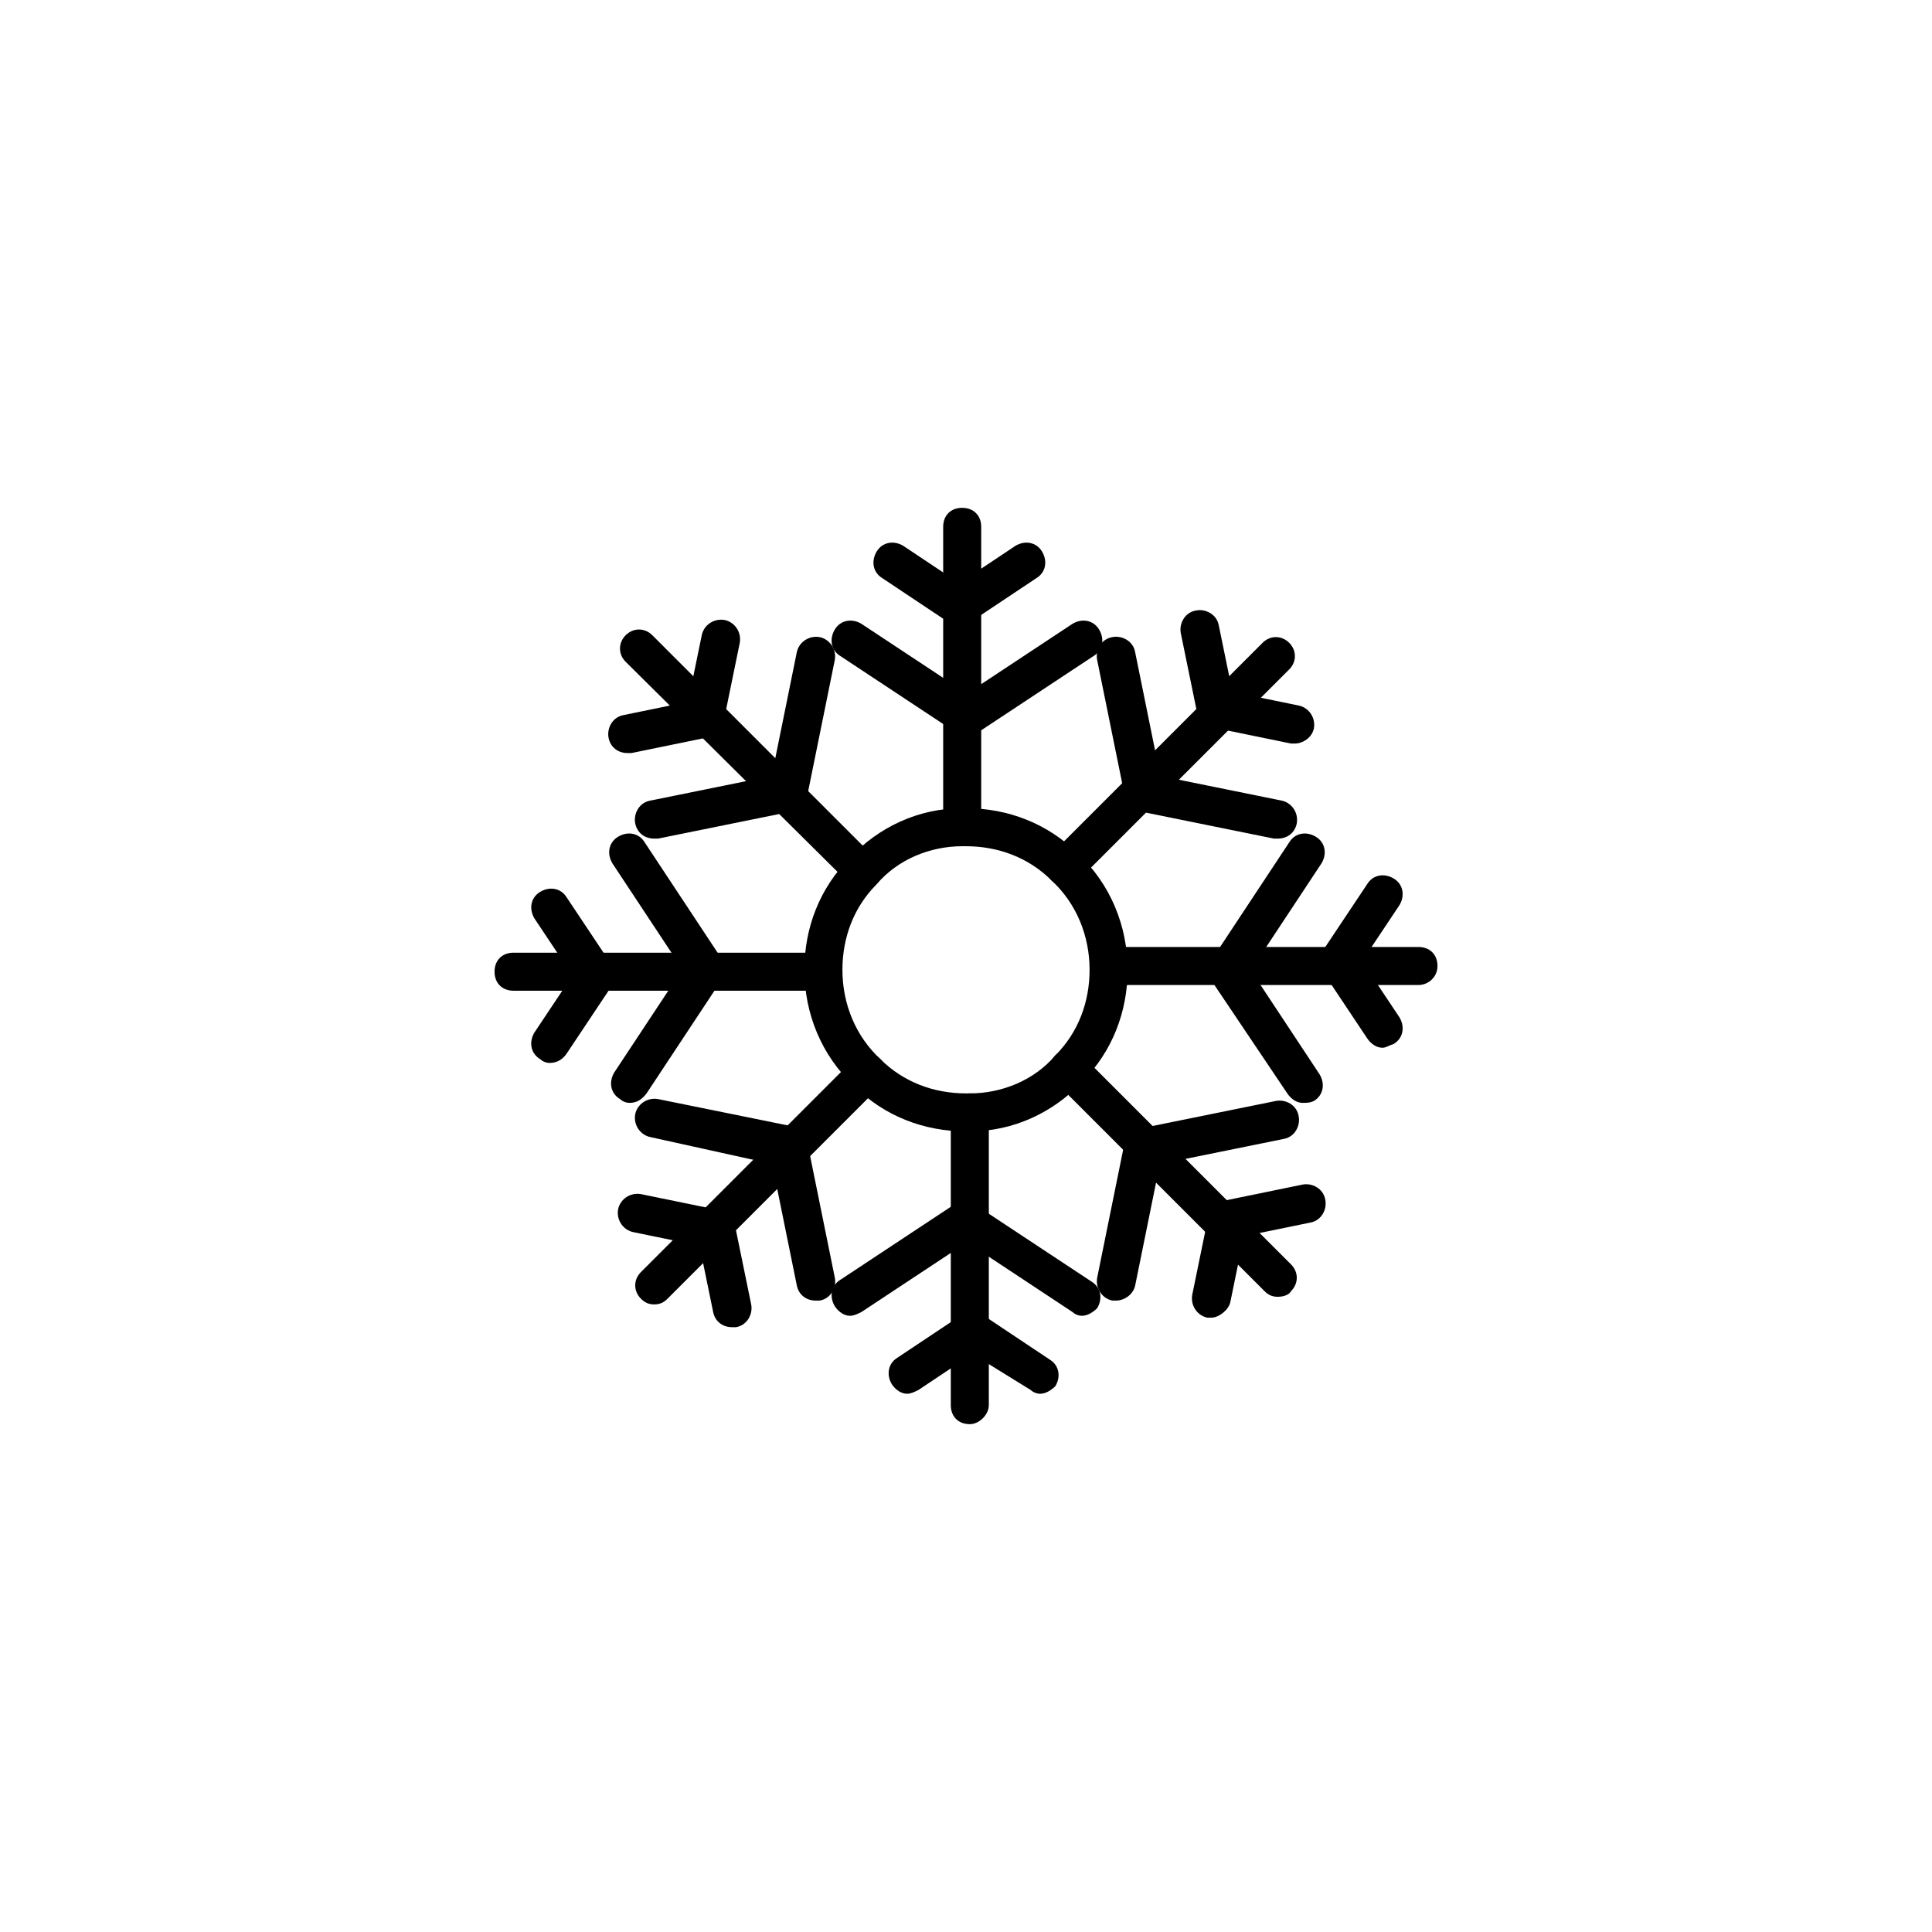 <?xml version="1.0" encoding="UTF-8"?>
<!-- Uploaded to: ICON Repo, www.iconrepo.com, Generator: ICON Repo Mixer Tools -->
<svg fill="#000000" width="800px" height="800px" version="1.1" viewBox="144 144 512 512" xmlns="http://www.w3.org/2000/svg">
 <g>
  <path d="m400 443.83c-11.082 0-21.664-4.031-29.727-12.09-8.566-8.062-13.098-19.145-13.098-30.73 0-11.082 4.031-21.664 12.09-29.727 7.559-8.062 18.137-13.098 29.727-13.098h1.008c11.082 0 21.664 4.031 29.727 12.09 8.566 8.062 13.098 19.145 13.098 30.73 0 11.082-4.031 21.664-12.09 29.727-7.559 8.062-18.137 13.098-29.727 13.098h-1.008zm0-75.57h-1.008c-8.566 0-17.129 3.527-22.672 10.078-6.047 6.047-9.07 14.105-9.07 22.672 0 9.07 3.527 17.633 10.078 23.68 6.047 6.047 14.105 9.07 22.672 9.07h1.008c8.566 0 17.129-3.527 22.672-10.078 6.047-6.047 9.07-14.105 9.07-22.672 0-9.07-3.527-17.633-10.078-23.68-6.047-6.047-14.109-9.07-22.672-9.07z"/>
  <path d="m398.99 368.26c-3.023 0-5.039-2.016-5.039-5.039v-79.602c0-3.023 2.016-5.039 5.039-5.039 3.023 0 5.039 2.016 5.039 5.039v79.602c-0.004 2.519-2.016 5.039-5.039 5.039z"/>
  <path d="m398.99 309.31c-1.512 0-3.023-1.008-4.031-2.519-1.512-2.519-1.008-5.543 1.512-7.055l16.625-11.082c2.519-1.512 5.543-1.008 7.055 1.512 1.512 2.519 1.008 5.543-1.512 7.055l-16.625 11.082c-1.008 1.008-2.016 1.008-3.023 1.008z"/>
  <path d="m401.01 338.54c-1.512 0-3.023-1.008-4.031-2.519-1.512-2.519-1.008-5.543 1.512-7.055l29.727-19.648c2.519-1.512 5.543-1.008 7.055 1.512s1.008 5.543-1.512 7.055l-29.727 19.648c-1.012 1.008-2.016 1.008-3.023 1.008z"/>
  <path d="m398.99 338.54c-1.008 0-2.016-0.504-2.519-1.008l-29.727-19.648c-2.519-1.512-3.023-4.535-1.512-7.055s4.535-3.023 7.055-1.512l29.727 19.648c2.519 1.512 3.023 4.535 1.512 7.055-1.012 2.016-2.519 2.519-4.535 2.519z"/>
  <path d="m396.98 309.31c-1.008 0-2.016-0.504-2.519-1.008l-16.625-11.082c-2.519-1.512-3.023-4.535-1.512-7.055 1.512-2.519 4.535-3.023 7.055-1.512l16.625 11.082c2.519 1.512 3.023 4.535 1.512 7.055-1.512 1.512-3.023 2.519-4.535 2.519z"/>
  <path d="m426.2 378.84c-1.512 0-2.519-0.504-3.527-1.512-2.016-2.016-2.016-5.039 0-7.055l55.922-55.922c2.016-2.016 5.039-2.016 7.055 0 2.016 2.016 2.016 5.039 0 7.055l-55.922 55.922c-1.008 1.008-2.519 1.512-3.527 1.512z"/>
  <path d="m487.16 341.05h-1.008l-19.648-4.031c-2.519-0.504-4.535-3.023-4.031-6.047 0.504-2.519 3.023-4.535 6.047-4.031l19.648 4.031c2.519 0.504 4.535 3.023 4.031 6.047-0.504 2.519-3.023 4.031-5.039 4.031z"/>
  <path d="m482.62 366.24h-1.008l-34.762-7.055c-2.519-0.504-4.535-3.023-4.031-6.047 0.504-2.519 3.023-4.535 6.047-4.031l34.762 7.055c2.519 0.504 4.535 3.023 4.031 6.047-0.508 2.519-2.523 4.031-5.039 4.031z"/>
  <path d="m446.85 357.68c-2.519 0-4.535-1.512-5.039-4.031l-7.055-34.762c-0.504-2.519 1.008-5.543 4.031-6.047 2.519-0.504 5.543 1.008 6.047 4.031l7.055 34.762c0.504 2.519-1.008 5.543-4.031 6.047h-1.008z"/>
  <path d="m466 335.51c-2.519 0-4.535-1.512-5.039-4.031l-4.031-19.648c-0.504-2.519 1.008-5.543 4.031-6.047 2.519-0.504 5.543 1.008 6.047 4.031l4.031 19.648c0.504 2.519-1.008 5.543-4.031 6.047h-1.008z"/>
  <path d="m519.91 405.04h-79.602c-3.023 0-5.039-2.016-5.039-5.039 0-3.023 2.016-5.039 5.039-5.039h79.602c3.023 0 5.039 2.016 5.039 5.039-0.004 3.023-2.519 5.039-5.039 5.039z"/>
  <path d="m510.33 421.66c-1.512 0-3.023-1.008-4.031-2.519l-11.082-16.625c-1.512-2.519-1.008-5.543 1.512-7.055 2.519-1.512 5.543-1.008 7.055 1.512l11.082 16.625c1.512 2.519 1.008 5.543-1.512 7.055-1.512 0.504-2.016 1.008-3.023 1.008z"/>
  <path d="m489.17 436.27c-1.512 0-3.023-1.008-4.031-2.519l-19.648-29.223c-1.512-2.519-1.008-5.543 1.512-7.055 2.519-1.512 5.543-1.008 7.055 1.512l19.648 29.727c1.512 2.519 1.008 5.543-1.512 7.055-1.008 0.504-2.016 0.504-3.023 0.504z"/>
  <path d="m470.03 405.04c-1.008 0-2.016-0.504-2.519-1.008-2.519-1.512-3.023-4.535-1.512-7.055l19.648-29.727c1.512-2.519 4.535-3.023 7.055-1.512s3.023 4.535 1.512 7.055l-19.648 29.727c-1.512 1.512-3.023 2.519-4.535 2.519z"/>
  <path d="m499.25 403.02c-1.008 0-2.016-0.504-2.519-1.008-2.519-1.512-3.023-4.535-1.512-7.055l11.082-16.625c1.512-2.519 4.535-3.023 7.055-1.512 2.519 1.512 3.023 4.535 1.512 7.055l-11.082 16.625c-1.512 1.516-3.023 2.519-4.535 2.519z"/>
  <path d="m359.7 406.55h-79.602c-3.023 0-5.039-2.016-5.039-5.039 0-3.023 2.016-5.039 5.039-5.039h79.602c3.023 0 5.039 2.016 5.039 5.039-0.004 3.023-2.523 5.039-5.039 5.039z"/>
  <path d="m300.75 406.55c-1.512 0-3.023-1.008-4.031-2.519l-11.082-16.625c-1.512-2.519-1.008-5.543 1.512-7.055 2.519-1.512 5.543-1.008 7.055 1.512l11.082 16.625c1.512 2.519 1.008 5.543-1.512 7.055-1.008 1.008-2.016 1.008-3.023 1.008z"/>
  <path d="m329.97 405.04c-1.512 0-3.023-1.008-4.031-2.519l-19.648-29.727c-1.512-2.519-1.008-5.543 1.512-7.055s5.543-1.008 7.055 1.512l19.648 29.727c1.512 2.519 1.008 5.543-1.512 7.055-1.008 0.504-2.016 1.008-3.023 1.008z"/>
  <path d="m310.82 436.27c-1.008 0-2.016-0.504-2.519-1.008-2.519-1.512-3.023-4.535-1.512-7.055l19.648-29.727c1.512-2.519 4.535-3.023 7.055-1.512 2.519 1.512 3.023 4.535 1.512 7.055l-19.648 29.727c-1.512 2.016-3.023 2.519-4.535 2.519z"/>
  <path d="m289.66 425.69c-1.008 0-2.016-0.504-2.519-1.008-2.519-1.512-3.023-4.535-1.512-7.055l11.082-16.625c1.512-2.519 4.535-3.023 7.055-1.512 2.519 1.512 3.023 4.535 1.512 7.055l-11.082 16.625c-1.008 1.512-2.519 2.519-4.535 2.519z"/>
  <path d="m482.62 487.66c-1.512 0-2.519-0.504-3.527-1.512l-55.418-55.418c-2.016-2.016-2.016-5.039 0-7.055 2.016-2.016 5.039-2.016 7.055 0l55.418 55.418c2.016 2.016 2.016 5.039 0 7.055-0.508 1.008-2.019 1.512-3.527 1.512z"/>
  <path d="m464.99 493.2h-1.008c-2.519-0.504-4.535-3.023-4.031-6.047l4.031-19.648c0.504-2.519 3.023-4.535 6.047-4.031 2.519 0.504 4.535 3.023 4.031 6.047l-4.031 19.648c-0.504 2.016-3.023 4.031-5.039 4.031z"/>
  <path d="m439.8 488.67h-1.008c-2.519-0.504-4.535-3.023-4.031-6.047l7.055-34.762c0.504-2.519 3.023-4.535 6.047-4.031 2.519 0.504 4.535 3.023 4.031 6.047l-7.055 34.762c-0.508 2.519-3.023 4.031-5.039 4.031z"/>
  <path d="m448.36 452.9c-2.519 0-4.535-1.512-5.039-4.031-0.504-2.519 1.008-5.543 4.031-6.047l34.762-7.055c2.519-0.504 5.543 1.008 6.047 4.031 0.504 2.519-1.008 5.543-4.031 6.047l-34.762 7.055h-1.008z"/>
  <path d="m470.53 472.04c-2.519 0-4.535-1.512-5.039-4.031-0.504-2.519 1.008-5.543 4.031-6.047l19.648-4.031c2.519-0.504 5.543 1.008 6.047 4.031 0.504 2.519-1.008 5.543-4.031 6.047l-19.648 4.031h-1.008z"/>
  <path d="m401.01 521.42c-3.023 0-5.039-2.016-5.039-5.039v-77.586c0-3.023 2.016-5.039 5.039-5.039 3.023 0 5.039 2.016 5.039 5.039v77.586c-0.004 2.519-2.523 5.039-5.039 5.039z"/>
  <path d="m384.38 513.36c-1.512 0-3.023-1.008-4.031-2.519-1.512-2.519-1.008-5.543 1.512-7.055l16.625-11.082c2.519-1.512 5.543-1.008 7.055 1.512 1.512 2.519 1.008 5.543-1.512 7.055l-16.625 11.082c-1.008 0.504-2.016 1.008-3.023 1.008z"/>
  <path d="m369.27 492.7c-1.512 0-3.023-1.008-4.031-2.519-1.512-2.519-1.008-5.543 1.512-7.055l29.727-19.648c2.519-1.512 5.543-1.008 7.055 1.512 1.512 2.519 1.008 5.543-1.512 7.055l-29.727 19.648c-1.008 0.504-2.016 1.008-3.023 1.008z"/>
  <path d="m430.73 492.7c-1.008 0-2.016-0.504-2.519-1.008l-29.727-19.648c-2.516-1.512-3.523-4.535-2.012-6.551 1.512-2.016 4.535-3.023 7.055-1.512l29.727 19.648c2.519 1.512 3.023 4.535 1.512 7.055-1.012 1.008-2.523 2.016-4.035 2.016z"/>
  <path d="m419.65 513.36c-1.008 0-2.016-0.504-2.519-1.008l-17.129-10.578c-2.519-1.512-3.023-4.535-1.512-7.055 1.512-2.519 4.535-3.023 7.055-1.512l16.625 11.082c2.519 1.512 3.023 4.535 1.512 7.055-1.008 1.008-2.519 2.016-4.031 2.016z"/>
  <path d="m317.38 489.68c-1.512 0-2.519-0.504-3.527-1.512-2.016-2.016-2.016-5.039 0-7.055l56.426-56.426c2.016-2.016 5.039-2.016 7.055 0s2.016 5.039 0 7.055l-56.426 56.426c-1.008 1.008-2.016 1.512-3.527 1.512z"/>
  <path d="m332.49 474.56h-1.008l-19.648-4.031c-2.519-0.504-4.535-3.023-4.031-6.047 0.504-2.519 3.023-4.535 6.047-4.031l19.648 4.031c2.519 0.504 4.535 3.023 4.031 6.047-0.504 2.519-3.023 4.031-5.039 4.031z"/>
  <path d="m351.63 452.9h-1.008l-34.258-7.559c-2.519-0.504-4.535-3.023-4.031-6.047 0.504-2.519 3.023-4.535 6.047-4.031l34.762 7.055c2.519 0.504 4.535 3.023 4.031 6.047-1.008 3.023-3.023 4.535-5.543 4.535z"/>
  <path d="m360.2 488.67c-2.519 0-4.535-1.512-5.039-4.031l-7.055-34.762c-0.504-2.519 1.008-5.543 4.031-6.047 2.519-0.504 5.543 1.008 6.047 4.031l7.055 34.762c0.504 2.519-1.008 5.543-4.031 6.047h-1.008z"/>
  <path d="m338.03 495.72c-2.519 0-4.535-1.512-5.039-4.031l-4.031-19.648c-0.504-2.519 1.008-5.543 4.031-6.047 2.519-0.504 5.543 1.008 6.047 4.031l4.031 19.648c0.504 2.519-1.008 5.543-4.031 6.047h-1.008z"/>
  <path d="m372.79 379.85c-1.512 0-2.519-0.504-3.527-1.512l-59.449-58.945c-2.016-2.016-2.016-5.039 0-7.055 2.016-2.016 5.039-2.016 7.055 0l58.945 58.945c2.016 2.016 2.016 5.039 0 7.055-0.504 1.008-2.016 1.512-3.023 1.512z"/>
  <path d="m330.98 338.03h-1.008c-2.519-0.504-4.535-3.023-4.031-6.047l4.031-19.648c0.504-2.519 3.023-4.535 6.047-4.031 2.519 0.504 4.535 3.023 4.031 6.047l-4.031 19.648c-0.504 2.519-2.519 4.031-5.039 4.031z"/>
  <path d="m353.14 357.68h-1.008c-2.519-0.504-4.535-3.023-4.031-6.047l7.055-34.762c0.504-2.519 3.023-4.535 6.047-4.031 2.519 0.504 4.535 3.023 4.031 6.047l-7.055 34.762c-0.504 2.519-2.519 4.031-5.039 4.031z"/>
  <path d="m317.38 366.24c-2.519 0-4.535-1.512-5.039-4.031-0.504-2.519 1.008-5.543 4.031-6.047l34.762-7.055c2.519-0.504 5.543 1.008 6.047 4.031 0.504 2.519-1.008 5.543-4.031 6.047l-34.762 7.055h-1.008z"/>
  <path d="m310.32 343.57c-2.519 0-4.535-1.512-5.039-4.031-0.504-2.519 1.008-5.543 4.031-6.047l19.648-4.031c2.519-0.504 5.543 1.008 6.047 4.031 0.504 2.519-1.008 5.543-4.031 6.047l-19.648 4.031h-1.008z"/>
 </g>
</svg>